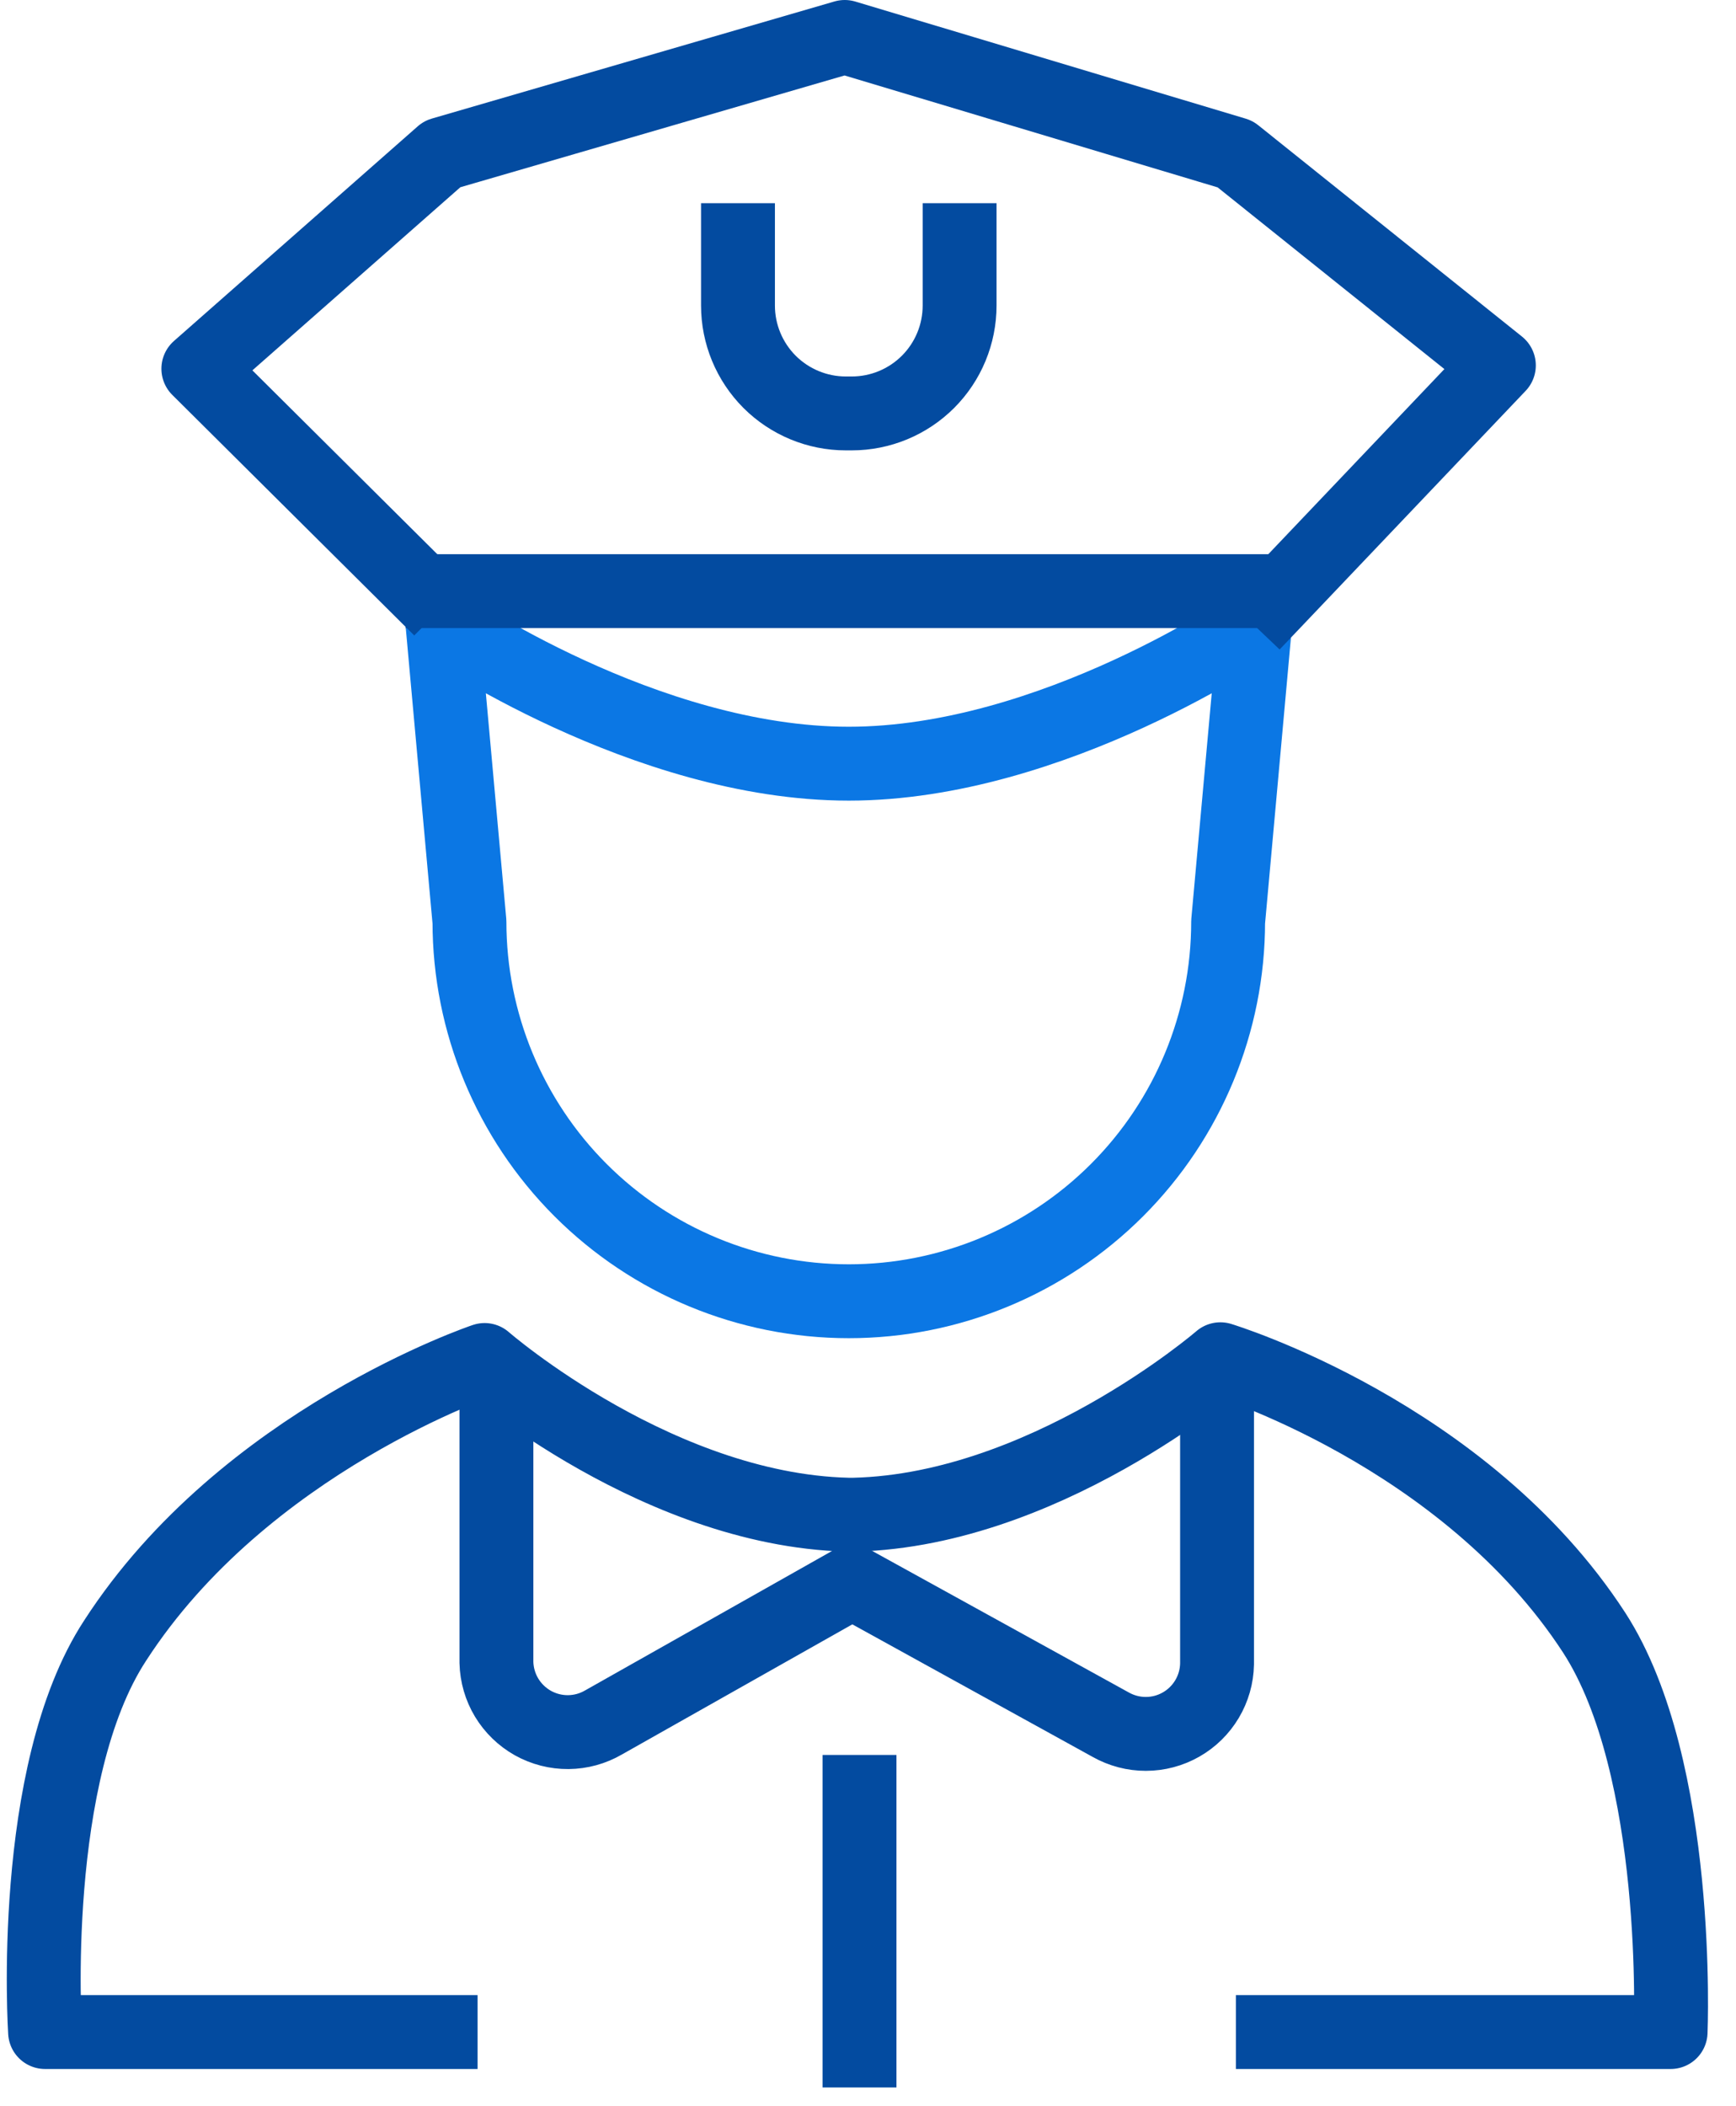 <svg width="47" height="57" viewBox="0 0 47 57" fill="none" xmlns="http://www.w3.org/2000/svg">
<path d="M22.98 35.22C20.256 35.22 17.644 34.138 15.718 32.212C13.792 30.286 12.71 27.673 12.71 24.95L11.98 16.89C11.98 16.89 17.45 20.67 22.98 20.67C28.51 20.67 33.98 16.89 33.98 16.89L33.25 24.95C33.25 27.673 32.168 30.286 30.242 32.212C28.316 34.138 25.704 35.22 22.98 35.22Z" stroke="#0B77E4" stroke-width="2" stroke-linejoin="round"/>
<path d="M10.98 16H34.98" stroke="#034BA0" stroke-width="2" stroke-linejoin="round"/>
<path d="M11.92 16.49L5.37 9.98L11.97 4.17L22.87 1L33.44 4.17L40.58 9.89L33.92 16.89" stroke="#034BA0" stroke-width="2" stroke-linejoin="round"/>
<path d="M12.93 55H1.22C1.22 55 0.76 48 3.12 44.4C6.62 38.99 13.12 36.81 13.12 36.81C13.12 36.81 17.93 41 23.2 41H22.88C28.17 41 33.04 36.79 33.04 36.79C33.04 36.79 39.65 38.79 43.16 44.19C45.53 47.85 45.23 55 45.23 55H33.46" stroke="#034BA0" stroke-width="2" stroke-linejoin="round"/>
<path d="M13.44 37.5V45C13.449 45.335 13.544 45.662 13.717 45.949C13.891 46.236 14.136 46.473 14.428 46.637C14.721 46.8 15.051 46.885 15.386 46.882C15.722 46.879 16.05 46.789 16.34 46.62L23.07 42.82L30.07 46.68C30.361 46.844 30.689 46.931 31.023 46.93C31.357 46.93 31.685 46.843 31.976 46.677C32.266 46.512 32.508 46.274 32.679 45.987C32.85 45.7 32.943 45.374 32.95 45.04V37.5" stroke="#034BA0" stroke-width="2" stroke-miterlimit="10"/>
<path d="M23.27 47.5V56.5" stroke="#034BA0" stroke-width="2" stroke-miterlimit="10"/>
<path d="M25.98 5.5V8.27C25.98 9.044 25.673 9.787 25.125 10.335C24.577 10.882 23.835 11.19 23.06 11.19H22.9C22.126 11.19 21.383 10.882 20.835 10.335C20.288 9.787 19.98 9.044 19.98 8.27V5.5" stroke="#034BA0" stroke-width="2" stroke-miterlimit="10"/>
</svg>

